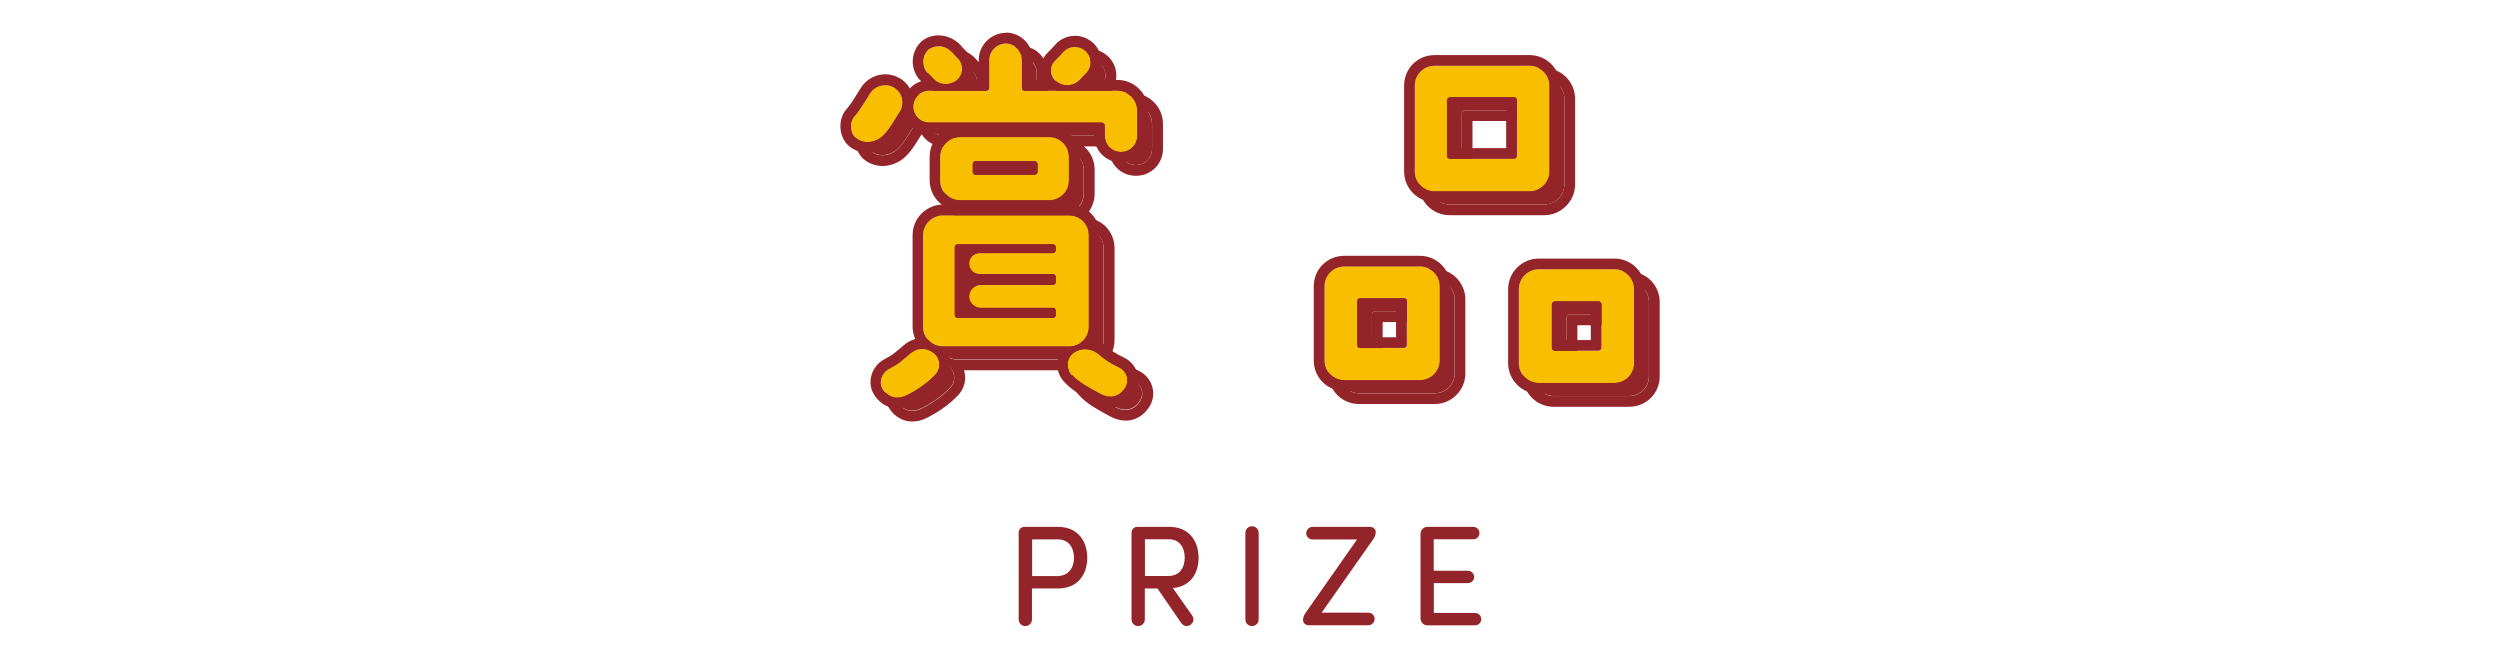 <?xml version="1.0" encoding="UTF-8"?><svg id="b" xmlns="http://www.w3.org/2000/svg" viewBox="0 0 280 75"><defs><style>.d{fill:#93252a;}.e{fill:#f9be00;}.f{fill:none;}</style></defs><g id="c"><path class="d" d="m115.58,69.37c0,.42-.32.75-.75.75s-.74-.34-.74-.75v-9.72c0-.35.29-.64.62-.64h3.78c2.34,0,3.28,1.73,3.28,3.46s-.94,3.44-3.28,3.44h-2.91v3.46Zm.02-8.96v4.11h2.8c1.34,0,1.89-1.02,1.89-2.05s-.53-2.06-1.81-2.06h-2.88Z"/><path class="d" d="m129.64,65.91h-1.42v3.46c0,.42-.32.75-.75.75s-.74-.34-.74-.75v-9.72c0-.35.29-.64.62-.64h3.62c2.32,0,3.27,1.73,3.27,3.46,0,1.63-.82,3.22-2.88,3.39l2.16,3.07c.24.35.18.8-.18,1.04-.34.26-.79.16-1.04-.19l-2.66-3.87Zm-1.41-5.51v4.11h2.62c1.34,0,1.84-1.02,1.84-2.05s-.5-2.06-1.78-2.06h-2.69Z"/><path class="d" d="m140.97,69.37c0,.42-.32.75-.75.75s-.74-.34-.74-.75v-9.68c0-.42.32-.75.74-.75s.75.34.75.75v9.68Z"/><path class="d" d="m151.98,60.42h-4.96c-.4,0-.72-.29-.72-.69s.32-.72.72-.72h6.45c.32,0,.61.26.61.56v.06c0,.27-.13.54-.27.75l-5.79,8.24h5.22c.4,0,.72.29.72.69s-.32.72-.72.72h-6.69c-.32,0-.61-.26-.61-.56v-.06c0-.27.13-.54.27-.75l5.78-8.24Z"/><path class="d" d="m160.59,65.32v3.33h4.61c.38,0,.7.3.7.7s-.32.69-.7.69h-5.35c-.4,0-.75-.35-.75-.77v-9.49c0-.42.35-.77.75-.77h5.15c.38,0,.7.3.7.69s-.32.7-.7.7h-4.42v3.52h3.81c.38,0,.71.3.71.7s-.32.69-.71.69h-3.81Z"/><path class="d" d="m102.46,13.95c-.44.67-1.16,2-1.87,2.67-.8.8-2.05,1.02-2.98.36-.76-.53-.85-1.87-.22-2.54.62-.67,1.29-1.87,1.69-2.49.53-.89,1.74-1.25,2.67-.71.98.49,1.29,1.78.71,2.72Zm-1.11,28.75c1.07-.53,1.56-1.07,2.27-1.65.76-.67,1.74-.71,2.58-.09.8.58.89,1.74.22,2.45-.85.89-1.82,1.6-3.12,2.27-1.02.53-2.05.4-2.71-.58-.58-.8-.18-1.96.76-2.4Zm27.68-28.84v2.8c0,1.02-.8,1.82-1.82,1.82s-1.82-.8-1.82-1.82v-1.11c0-.18-.13-.36-.36-.36h-19.32c-.98,0-1.78-.8-1.78-1.78s.8-1.78,1.78-1.78h6.45c.18,0,.31-.13.31-.31v-3.16c0-.98.85-1.82,1.82-1.82s1.82.85,1.82,1.82v3.16c0,.18.13.31.31.31h10.37c1.25,0,2.23,1.02,2.23,2.23Zm-5.43,24.17c0,1.25-.98,2.23-2.23,2.23h-14.11c-1.2,0-2.22-.98-2.22-2.23v-10.24c0-1.25,1.02-2.23,2.22-2.23h14.11c1.25,0,2.23.98,2.23,2.23v10.24Zm-14.6-30c.67.76.53,1.91-.27,2.49-.84.58-2,.45-2.63-.36l-.62-.62c-.62-.76-.53-1.96.22-2.58.8-.58,1.96-.36,2.67.4.09.13.49.53.62.67Zm12.37,13.62c0,1.25-.98,2.23-2.23,2.23h-9.97c-1.2,0-2.23-.98-2.23-2.23v-2.63c0-1.25,1.02-2.23,2.23-2.23h9.97c1.25,0,2.23.98,2.23,2.23v2.63Zm-10.01,10.5c-.67,0-1.16-.53-1.16-1.2,0-.62.49-1.16,1.16-1.16h8.23c.18,0,.31-.18.31-.36v-.31c0-.18-.13-.31-.31-.31h-10.64c-.22,0-.36.13-.36.31v7.61c0,.18.13.31.36.31h10.64c.18,0,.31-.13.31-.31v-.49c0-.18-.13-.31-.31-.31h-8.1c-.71,0-1.29-.58-1.29-1.29s.58-1.29,1.29-1.29h8.1c.18,0,.31-.13.31-.36v-.53c0-.18-.13-.31-.31-.31h-8.23Zm6.5-12.29c0-.22-.18-.36-.36-.36h-6.59c-.18,0-.31.13-.31.36v.85c0,.18.13.31.31.31h6.59c.18,0,.36-.13.36-.31v-.85Zm5.56-10.33c-.22.22-.53.58-.76.8-.71.8-1.87.89-2.72.22-.71-.58-.8-1.65-.13-2.31.22-.22.58-.58.85-.89.62-.76,1.69-.89,2.49-.27.76.58.89,1.69.27,2.45Zm1.51,36.05c-1.29-.71-2.4-1.25-3.25-2.18-.67-.71-.58-1.87.22-2.45.8-.58,1.91-.53,2.71.09.71.62,1.29,1.02,2.4,1.56.89.45,1.2,1.56.58,2.4-.67.93-1.65,1.11-2.67.58Z"/><path class="d" d="m162.92,33.53v8.28c0,1.25-1.02,2.23-2.23,2.23h-8.46c-1.25,0-2.23-.98-2.23-2.23v-8.28c0-1.25.98-2.23,2.23-2.23h8.46c1.2,0,2.23.98,2.23,2.23Zm-3.69,1.65c0-.18-.13-.31-.31-.31h-4.9c-.22,0-.36.13-.36.31v4.9c0,.22.13.36.36.36h4.9c.18,0,.31-.13.31-.36v-4.9Zm.89-14.51v-9.61c0-1.25.98-2.23,2.22-2.23h10.64c1.2,0,2.23.98,2.23,2.23v9.61c0,1.2-1.02,2.23-2.23,2.23h-10.64c-1.25,0-2.22-1.02-2.22-2.23Zm3.6-1.74c0,.18.18.31.36.31h7.17c.18,0,.31-.13.31-.31v-6.23c0-.18-.13-.36-.31-.36h-7.17c-.18,0-.36.18-.36.36v6.23Zm20.96,14.91v8.28c0,1.25-.98,2.23-2.23,2.23h-8.46c-1.2,0-2.23-.98-2.23-2.23v-8.28c0-1.25,1.02-2.23,2.23-2.23h8.46c1.25,0,2.23.98,2.23,2.23Zm-3.65,1.74c0-.18-.13-.36-.31-.36h-4.94c-.18,0-.31.18-.31.36v4.81c0,.18.13.36.31.36h4.94c.18,0,.31-.18.31-.36v-4.81Z"/><path class="d" d="m114.3,6.34c1.02,0,1.82.85,1.82,1.82v3.16c0,.18.13.31.31.31h10.37c1.25,0,2.23,1.02,2.23,2.23v2.8c0,1.02-.8,1.82-1.82,1.82s-1.82-.8-1.82-1.82v-1.11c0-.18-.13-.36-.36-.36h-19.32c-.98,0-1.78-.8-1.78-1.78s.8-1.78,1.78-1.78h6.45c.18,0,.31-.13.31-.31v-3.16c0-.98.85-1.82,1.82-1.82m-7.55.3c.59,0,1.19.26,1.63.73.09.13.49.53.62.67.67.76.53,1.91-.27,2.49-.35.24-.75.36-1.14.36-.56,0-1.12-.24-1.48-.71-.13-.13-.49-.49-.62-.62-.62-.76-.53-1.96.22-2.58.31-.22.67-.33,1.04-.33m15.29.07c.38,0,.78.13,1.12.39.76.58.89,1.69.27,2.45-.22.22-.53.58-.76.8-.39.44-.92.67-1.46.67-.44,0-.88-.15-1.25-.45-.71-.58-.8-1.65-.13-2.31.22-.22.58-.58.85-.89.36-.43.86-.66,1.37-.66m-21.24,4.28c.32,0,.65.08.95.25.98.49,1.29,1.78.71,2.72-.44.67-1.16,2-1.87,2.67-.48.48-1.11.75-1.75.75-.43,0-.86-.12-1.23-.39-.76-.53-.85-1.87-.22-2.54.62-.67,1.29-1.87,1.69-2.49.36-.6,1.03-.96,1.72-.96m18.35,5.81c1.25,0,2.23.98,2.23,2.23v2.63c0,1.25-.98,2.23-2.23,2.23h-9.97c-1.2,0-2.23-.98-2.23-2.23v-2.63c0-1.25,1.02-2.23,2.23-2.23h9.97m-8.23,4.23h6.59c.18,0,.36-.13.36-.31v-.85c0-.22-.18-.36-.36-.36h-6.59c-.18,0-.31.13-.31.36v.85c0,.18.13.31.31.31m10.46,4.54c1.25,0,2.23.98,2.23,2.23v10.24c0,1.25-.98,2.23-2.23,2.23h-14.11c-1.2,0-2.22-.98-2.22-2.23v-10.24c0-1.25,1.02-2.23,2.22-2.23h14.11m-12.42,11.48h10.64c.18,0,.31-.13.31-.31v-.49c0-.18-.13-.31-.31-.31h-8.1c-.71,0-1.29-.58-1.29-1.29s.58-1.29,1.29-1.29h8.1c.18,0,.31-.13.31-.36v-.53c0-.18-.13-.31-.31-.31h-8.23c-.67,0-1.16-.53-1.16-1.2,0-.62.49-1.16,1.16-1.16h8.23c.18,0,.31-.18.31-.36v-.31c0-.18-.13-.31-.31-.31h-10.64c-.22,0-.36.13-.36.31v7.61c0,.18.13.31.36.31m-4.01,3.48c.42,0,.85.15,1.26.44.8.58.89,1.74.22,2.45-.85.89-1.82,1.6-3.12,2.27-.39.2-.78.31-1.15.31-.6,0-1.15-.28-1.57-.89-.58-.8-.18-1.96.76-2.4,1.07-.53,1.56-1.07,2.27-1.65.4-.35.86-.53,1.33-.53m18.24.03c.5,0,1.01.17,1.44.5.71.62,1.29,1.02,2.4,1.56.89.45,1.2,1.56.58,2.4-.42.59-.96.88-1.56.88-.35,0-.73-.1-1.11-.3-1.29-.71-2.4-1.25-3.25-2.18-.67-.71-.58-1.87.22-2.45.38-.27.83-.41,1.28-.41m-8.89-35.42c-1.64,0-3.02,1.39-3.02,3.02v2.27h-.94c.15-.3.24-.62.28-.96.09-.81-.17-1.63-.71-2.24-.02-.02-.03-.04-.05-.05-.38-.38-.48-.49-.5-.52-.04-.06-.05-.07-.1-.12-.66-.7-1.57-1.11-2.5-1.11-.64,0-1.24.19-1.74.55-.02.01-.04.03-.06.05-1.26,1.04-1.44,2.99-.39,4.27.02.03.05.06.08.09l.18.18c-.49.15-.93.43-1.27.8-.29-.51-.71-.93-1.23-1.19-.46-.26-.99-.39-1.52-.39h0c-1.12,0-2.18.59-2.75,1.55-.08.12-.19.31-.32.51-.35.57-.83,1.36-1.22,1.78-.55.59-.81,1.43-.72,2.3.09.85.5,1.59,1.13,2.03.56.4,1.23.61,1.93.61.95,0,1.9-.4,2.6-1.1.62-.58,1.19-1.52,1.65-2.27.04-.06.07-.12.11-.18.53.83,1.46,1.37,2.51,1.37h1.28c-.75.63-1.23,1.57-1.23,2.63v2.63c0,1.11.53,2.09,1.35,2.72-1.81.09-3.26,1.59-3.26,3.42v10.24c0,.5.11.97.3,1.4-.47.13-.92.37-1.32.72-.13.11-.29.24-.45.38-.49.42-.87.75-1.56,1.09-.78.37-1.39,1.1-1.6,1.95-.2.78-.05,1.6.41,2.23.6.88,1.51,1.39,2.54,1.39.56,0,1.14-.15,1.7-.45,1.41-.73,2.5-1.52,3.43-2.51.57-.6.84-1.41.76-2.23-.02-.19-.06-.38-.11-.55h12.22c-.05.18-.09.36-.11.55-.08.82.2,1.63.76,2.23.86.95,1.93,1.53,3.06,2.15l.48.26c.58.3,1.13.45,1.69.45,1,0,1.91-.49,2.54-1.38.49-.66.67-1.51.47-2.31-.19-.81-.74-1.49-1.49-1.86-1.07-.51-1.54-.85-2.15-1.39-.02-.02-.03-.03-.05-.04-.28-.22-.59-.39-.92-.52.23-.47.36-1,.36-1.56v-10.24c0-1.92-1.5-3.43-3.43-3.43h-.11c.8-.62,1.31-1.6,1.31-2.72v-2.63c0-1.07-.46-2-1.2-2.63h2.81v.27c0,1.7,1.33,3.02,3.02,3.02s3.02-1.33,3.02-3.02v-2.8c0-1.89-1.54-3.43-3.43-3.43h-2.58s.03-.03.04-.04c.03-.03.05-.06.08-.09.51-.62.74-1.4.65-2.2-.09-.78-.5-1.5-1.11-1.97-.54-.42-1.18-.64-1.85-.64h0c-.89,0-1.72.4-2.3,1.1-.23.26-.58.61-.77.8-.55.55-.84,1.31-.8,2.08.02.33.09.65.22.95h-1.07v-2.27c0-1.67-1.36-3.02-3.02-3.02h0Zm-4.5,27.68v-.05s.02.02.03.03c-.01,0-.02.02-.03.03h0Z"/><path class="d" d="m172.98,8.83c1.2,0,2.23.98,2.23,2.23v9.61c0,1.2-1.02,2.23-2.23,2.23h-10.64c-1.25,0-2.22-1.02-2.22-2.23v-9.61c0-1.25.98-2.23,2.22-2.23h10.64m-8.9,10.42h7.17c.18,0,.31-.13.31-.31v-6.23c0-.18-.13-.36-.31-.36h-7.17c-.18,0-.36.18-.36.36v6.23c0,.18.18.31.36.31m-3.38,12.06c1.2,0,2.23.98,2.23,2.23v8.28c0,1.25-1.02,2.23-2.23,2.23h-8.46c-1.25,0-2.23-.98-2.23-2.23v-8.28c0-1.25.98-2.23,2.23-2.23h8.46m-6.68,9.12h4.9c.18,0,.31-.13.31-.36v-4.9c0-.18-.13-.31-.31-.31h-4.9c-.22,0-.36.13-.36.31v4.9c0,.22.13.36.36.36m28.44-8.81c1.25,0,2.23.98,2.23,2.23v8.28c0,1.25-.98,2.23-2.23,2.23h-8.46c-1.2,0-2.23-.98-2.23-2.23v-8.28c0-1.25,1.02-2.23,2.23-2.23h8.46m-6.68,9.12h4.94c.18,0,.31-.18.31-.36v-4.81c0-.18-.13-.36-.31-.36h-4.94c-.18,0-.31.18-.31.36v4.81c0,.18.13.36.31.36m-2.8-33.11h-10.64c-1.92,0-3.42,1.5-3.42,3.43v9.61c0,1.89,1.54,3.43,3.42,3.43h10.64c1.86,0,3.43-1.57,3.43-3.43v-9.61c0-1.89-1.54-3.43-3.43-3.43h0Zm-8.06,5.92h5.43v4.5h-5.43v-4.5h0Zm-4.23,16.56h-8.46c-1.92,0-3.43,1.5-3.43,3.43v8.28c0,1.92,1.5,3.43,3.43,3.43h8.46c1.89,0,3.43-1.54,3.43-3.43v-8.28c0-1.89-1.54-3.43-3.43-3.43h0Zm-5.83,5.96h3.16v3.16h-3.16v-3.16h0Zm27.6-5.65h-8.46c-1.89,0-3.43,1.54-3.43,3.43v8.28c0,1.89,1.54,3.43,3.43,3.43h8.46c1.92,0,3.43-1.5,3.43-3.43v-8.28c0-1.92-1.5-3.43-3.43-3.43h0Zm-5.79,6.01h3.16v3.12h-3.16v-3.12h0Z"/><path class="e" d="m100.8,12.49c-.44.67-1.16,2-1.87,2.67-.8.8-2.05,1.02-2.98.36-.76-.53-.85-1.87-.22-2.54.62-.67,1.29-1.87,1.69-2.49.53-.89,1.74-1.25,2.67-.71.98.49,1.29,1.78.71,2.72Zm-1.11,28.75c1.07-.53,1.56-1.07,2.27-1.65.76-.67,1.74-.71,2.58-.09.8.58.89,1.74.22,2.45-.85.89-1.82,1.6-3.12,2.27-1.02.53-2.05.4-2.71-.58-.58-.8-.18-1.96.76-2.4Zm27.69-28.84v2.8c0,1.02-.8,1.82-1.82,1.82s-1.82-.8-1.82-1.82v-1.11c0-.18-.13-.36-.36-.36h-19.32c-.98,0-1.78-.8-1.78-1.78s.8-1.78,1.78-1.78h6.45c.18,0,.31-.13.31-.31v-3.16c0-.98.85-1.82,1.82-1.82s1.82.85,1.82,1.82v3.16c0,.18.13.31.31.31h10.37c1.25,0,2.23,1.02,2.23,2.23Zm-5.43,24.17c0,1.25-.98,2.23-2.23,2.23h-14.11c-1.2,0-2.23-.98-2.23-2.23v-10.24c0-1.25,1.02-2.23,2.23-2.23h14.11c1.25,0,2.23.98,2.23,2.23v10.24Zm-14.6-30c.67.76.53,1.91-.27,2.49-.85.58-2,.45-2.63-.36-.13-.13-.49-.49-.62-.62-.62-.76-.53-1.96.22-2.58.8-.58,1.96-.36,2.67.4.09.13.49.53.62.67Zm12.37,13.62c0,1.25-.98,2.23-2.23,2.23h-9.97c-1.2,0-2.22-.98-2.22-2.23v-2.63c0-1.25,1.02-2.23,2.22-2.23h9.97c1.25,0,2.23.98,2.23,2.23v2.63Zm-10.02,10.5c-.67,0-1.16-.53-1.16-1.2,0-.62.49-1.16,1.16-1.16h8.23c.18,0,.31-.18.31-.36v-.31c0-.18-.13-.31-.31-.31h-10.64c-.22,0-.36.13-.36.31v7.61c0,.18.13.31.36.31h10.64c.18,0,.31-.13.31-.31v-.49c0-.18-.13-.31-.31-.31h-8.1c-.71,0-1.29-.58-1.29-1.29s.58-1.29,1.29-1.29h8.1c.18,0,.31-.13.31-.36v-.53c0-.18-.13-.31-.31-.31h-8.23Zm6.5-12.29c0-.22-.18-.36-.36-.36h-6.59c-.18,0-.31.13-.31.36v.85c0,.18.13.31.31.31h6.59c.18,0,.36-.13.36-.31v-.85Zm5.56-10.33c-.22.22-.53.58-.76.8-.71.8-1.87.89-2.72.22-.71-.58-.8-1.65-.13-2.31.22-.22.58-.58.85-.89.62-.76,1.69-.89,2.49-.27.76.58.89,1.69.27,2.45Zm1.51,36.05c-1.29-.71-2.4-1.25-3.25-2.18-.67-.71-.58-1.87.22-2.45.8-.58,1.91-.53,2.71.09.71.62,1.29,1.02,2.4,1.56.89.45,1.2,1.56.58,2.4-.67.93-1.65,1.11-2.67.58Z"/><path class="e" d="m161.26,32.07v8.28c0,1.25-1.02,2.23-2.23,2.23h-8.46c-1.25,0-2.23-.98-2.23-2.23v-8.28c0-1.25.98-2.23,2.23-2.23h8.46c1.2,0,2.23.98,2.23,2.23Zm-3.69,1.65c0-.18-.13-.31-.31-.31h-4.9c-.22,0-.36.13-.36.31v4.9c0,.22.13.36.36.36h4.9c.18,0,.31-.13.31-.36v-4.9Zm.89-14.51v-9.61c0-1.25.98-2.23,2.22-2.23h10.64c1.2,0,2.23.98,2.23,2.23v9.61c0,1.2-1.02,2.23-2.23,2.23h-10.64c-1.25,0-2.22-1.02-2.22-2.23Zm3.6-1.74c0,.18.18.31.36.31h7.17c.18,0,.31-.13.31-.31v-6.23c0-.18-.13-.36-.31-.36h-7.17c-.18,0-.36.18-.36.36v6.23Zm20.96,14.91v8.28c0,1.25-.98,2.23-2.23,2.23h-8.46c-1.2,0-2.23-.98-2.23-2.23v-8.28c0-1.25,1.02-2.23,2.23-2.23h8.46c1.25,0,2.23.98,2.23,2.23Zm-3.65,1.74c0-.18-.13-.36-.31-.36h-4.94c-.18,0-.31.18-.31.36v4.81c0,.18.13.36.31.36h4.94c.18,0,.31-.18.31-.36v-4.81Z"/><path class="d" d="m112.64,4.88c1.02,0,1.82.85,1.82,1.82v3.16c0,.18.13.31.31.31h10.37c1.25,0,2.23,1.02,2.23,2.23v2.8c0,1.02-.8,1.82-1.82,1.82s-1.82-.8-1.82-1.82v-1.11c0-.18-.13-.36-.36-.36h-19.32c-.98,0-1.78-.8-1.78-1.78s.8-1.78,1.78-1.78h6.45c.18,0,.31-.13.31-.31v-3.16c0-.98.85-1.82,1.82-1.82m-7.55.3c.59,0,1.19.26,1.63.73.09.13.49.53.62.67.67.76.53,1.91-.27,2.49-.35.24-.75.36-1.14.36-.56,0-1.12-.24-1.48-.71-.13-.13-.49-.49-.62-.62-.62-.76-.53-1.96.22-2.58.31-.22.67-.33,1.04-.33m15.29.07c.38,0,.78.13,1.12.39.76.58.89,1.69.27,2.45-.22.22-.53.58-.76.8-.39.44-.92.67-1.46.67-.44,0-.88-.15-1.25-.45-.71-.58-.8-1.65-.13-2.31.22-.22.58-.58.85-.89.36-.43.86-.66,1.37-.66m-21.24,4.28c.32,0,.65.08.95.25.98.49,1.29,1.78.71,2.72-.44.67-1.16,2-1.87,2.67-.48.48-1.11.75-1.75.75-.43,0-.86-.12-1.23-.39-.76-.53-.85-1.87-.22-2.54.62-.67,1.29-1.87,1.69-2.49.36-.6,1.03-.96,1.72-.96m18.35,5.81c1.25,0,2.23.98,2.23,2.23v2.63c0,1.25-.98,2.23-2.23,2.23h-9.97c-1.2,0-2.22-.98-2.22-2.23v-2.63c0-1.25,1.02-2.23,2.22-2.23h9.97m-8.23,4.23h6.59c.18,0,.36-.13.36-.31v-.85c0-.22-.18-.36-.36-.36h-6.59c-.18,0-.31.13-.31.36v.85c0,.18.13.31.31.31m10.46,4.54c1.25,0,2.23.98,2.23,2.23v10.24c0,1.25-.98,2.23-2.23,2.23h-14.11c-1.2,0-2.23-.98-2.23-2.23v-10.24c0-1.25,1.02-2.23,2.23-2.23h14.11m-12.42,11.48h10.64c.18,0,.31-.13.31-.31v-.49c0-.18-.13-.31-.31-.31h-8.1c-.71,0-1.29-.58-1.29-1.29s.58-1.29,1.29-1.29h8.1c.18,0,.31-.13.31-.36v-.53c0-.18-.13-.31-.31-.31h-8.23c-.67,0-1.16-.53-1.16-1.2,0-.62.49-1.16,1.16-1.16h8.23c.18,0,.31-.18.31-.36v-.31c0-.18-.13-.31-.31-.31h-10.64c-.22,0-.36.13-.36.31v7.61c0,.18.13.31.36.31m-4.01,3.48c.42,0,.85.15,1.25.44.8.58.89,1.74.22,2.45-.85.89-1.82,1.6-3.12,2.27-.39.2-.78.31-1.15.31-.6,0-1.15-.28-1.57-.89-.58-.8-.18-1.96.76-2.4,1.07-.53,1.56-1.07,2.27-1.65.4-.35.86-.53,1.33-.53m18.25.03c.5,0,1.01.17,1.44.5.71.62,1.29,1.02,2.4,1.56.89.45,1.2,1.56.58,2.4-.42.59-.96.88-1.56.88-.35,0-.73-.1-1.11-.3-1.29-.71-2.4-1.25-3.25-2.18-.67-.71-.58-1.87.22-2.45.38-.27.83-.41,1.28-.41M112.64,3.68c-1.64,0-3.02,1.39-3.02,3.02v2.27h-.94c.15-.3.24-.62.28-.96.09-.81-.17-1.63-.71-2.24-.02-.02-.03-.04-.05-.05-.38-.38-.48-.49-.5-.53-.04-.05-.05-.07-.1-.12-.66-.7-1.57-1.11-2.5-1.11-.64,0-1.24.19-1.74.55-.02.01-.04.03-.06.05-1.26,1.04-1.44,2.99-.39,4.27.03.03.05.06.08.09l.18.18c-.49.15-.93.43-1.27.8-.29-.51-.71-.93-1.23-1.19-.46-.26-.99-.39-1.52-.39h0c-1.12,0-2.18.59-2.75,1.55-.08.12-.19.31-.32.51-.35.57-.83,1.36-1.22,1.78-.55.59-.81,1.43-.72,2.31.09.85.5,1.59,1.13,2.03.56.4,1.23.61,1.93.61.95,0,1.9-.4,2.6-1.1.62-.58,1.19-1.52,1.65-2.27.04-.06.07-.12.11-.18.53.83,1.46,1.37,2.51,1.37h1.28c-.75.63-1.23,1.57-1.23,2.63v2.63c0,1.11.53,2.09,1.35,2.72-1.81.09-3.26,1.59-3.26,3.42v10.24c0,.5.11.97.3,1.4-.47.13-.92.37-1.32.72-.13.11-.29.24-.45.38-.49.42-.87.75-1.56,1.09-.78.37-1.39,1.1-1.6,1.95-.2.78-.05,1.6.41,2.23.6.88,1.51,1.39,2.54,1.39.56,0,1.14-.15,1.7-.45,1.41-.73,2.5-1.52,3.43-2.51.56-.6.84-1.41.76-2.23-.02-.19-.06-.38-.11-.56h12.22c-.05.18-.09.36-.11.55-.08.82.2,1.63.76,2.23.86.95,1.93,1.53,3.06,2.15l.48.26c.58.3,1.14.45,1.69.45,1,0,1.91-.49,2.54-1.38.49-.66.67-1.51.47-2.31-.19-.81-.74-1.49-1.49-1.86-1.07-.51-1.54-.85-2.15-1.39-.02-.02-.03-.03-.05-.04-.28-.22-.59-.39-.92-.52.23-.47.36-1,.36-1.56v-10.24c0-1.92-1.5-3.43-3.43-3.43h-.11c.81-.62,1.31-1.6,1.31-2.72v-2.63c0-1.07-.46-2-1.2-2.63h2.81v.27c0,1.7,1.33,3.02,3.02,3.02s3.02-1.33,3.02-3.02v-2.8c0-1.89-1.54-3.43-3.43-3.43h-2.58s.03-.03.04-.04c.03-.03.05-.06.08-.09.51-.62.74-1.4.65-2.2-.09-.78-.5-1.5-1.11-1.97-.54-.42-1.18-.64-1.85-.64h0c-.89,0-1.72.4-2.3,1.1-.22.26-.56.6-.77.8-.55.55-.84,1.31-.8,2.08.02.33.09.65.22.95h-1.07v-2.27c0-1.67-1.36-3.02-3.02-3.02h0Zm-4.5,27.68v-.05s.02.02.03.03c-.01,0-.02.02-.03.03h0Z"/><path class="d" d="m171.32,7.37c1.2,0,2.23.98,2.23,2.23v9.61c0,1.2-1.02,2.23-2.23,2.23h-10.64c-1.25,0-2.22-1.02-2.22-2.23v-9.61c0-1.25.98-2.23,2.22-2.23h10.64m-8.9,10.42h7.17c.18,0,.31-.13.31-.31v-6.23c0-.18-.13-.36-.31-.36h-7.17c-.18,0-.36.18-.36.36v6.23c0,.18.18.31.36.31m-3.38,12.06c1.2,0,2.23.98,2.23,2.23v8.28c0,1.25-1.02,2.23-2.23,2.23h-8.46c-1.25,0-2.23-.98-2.23-2.23v-8.28c0-1.25.98-2.23,2.23-2.23h8.46m-6.68,9.12h4.9c.18,0,.31-.13.31-.36v-4.9c0-.18-.13-.31-.31-.31h-4.9c-.22,0-.36.13-.36.31v4.9c0,.22.13.36.36.36m28.44-8.81c1.25,0,2.23.98,2.23,2.23v8.28c0,1.25-.98,2.23-2.23,2.23h-8.46c-1.2,0-2.23-.98-2.23-2.23v-8.28c0-1.25,1.02-2.23,2.23-2.23h8.46m-6.68,9.12h4.94c.18,0,.31-.18.31-.36v-4.81c0-.18-.13-.36-.31-.36h-4.94c-.18,0-.31.18-.31.36v4.81c0,.18.13.36.31.36m-2.8-33.11h-10.64c-1.92,0-3.42,1.5-3.42,3.43v9.61c0,1.89,1.54,3.43,3.42,3.43h10.64c1.86,0,3.43-1.57,3.43-3.43v-9.61c0-1.89-1.54-3.43-3.43-3.43h0Zm-8.06,5.92h5.43v4.5h-5.43v-4.5h0Zm-4.23,16.56h-8.46c-1.92,0-3.43,1.5-3.43,3.43v8.28c0,1.92,1.5,3.43,3.43,3.43h8.46c1.89,0,3.43-1.54,3.43-3.43v-8.28c0-1.89-1.54-3.43-3.43-3.43h0Zm-5.83,5.96h3.16v3.16h-3.16v-3.16h0Zm27.6-5.65h-8.46c-1.89,0-3.43,1.54-3.43,3.43v8.28c0,1.89,1.54,3.43,3.43,3.43h8.46c1.92,0,3.43-1.5,3.43-3.43v-8.28c0-1.92-1.5-3.43-3.43-3.43h0Zm-5.79,6.01h3.16v3.12h-3.16v-3.12h0Z"/><rect class="f" width="280" height="75"/></g></svg>